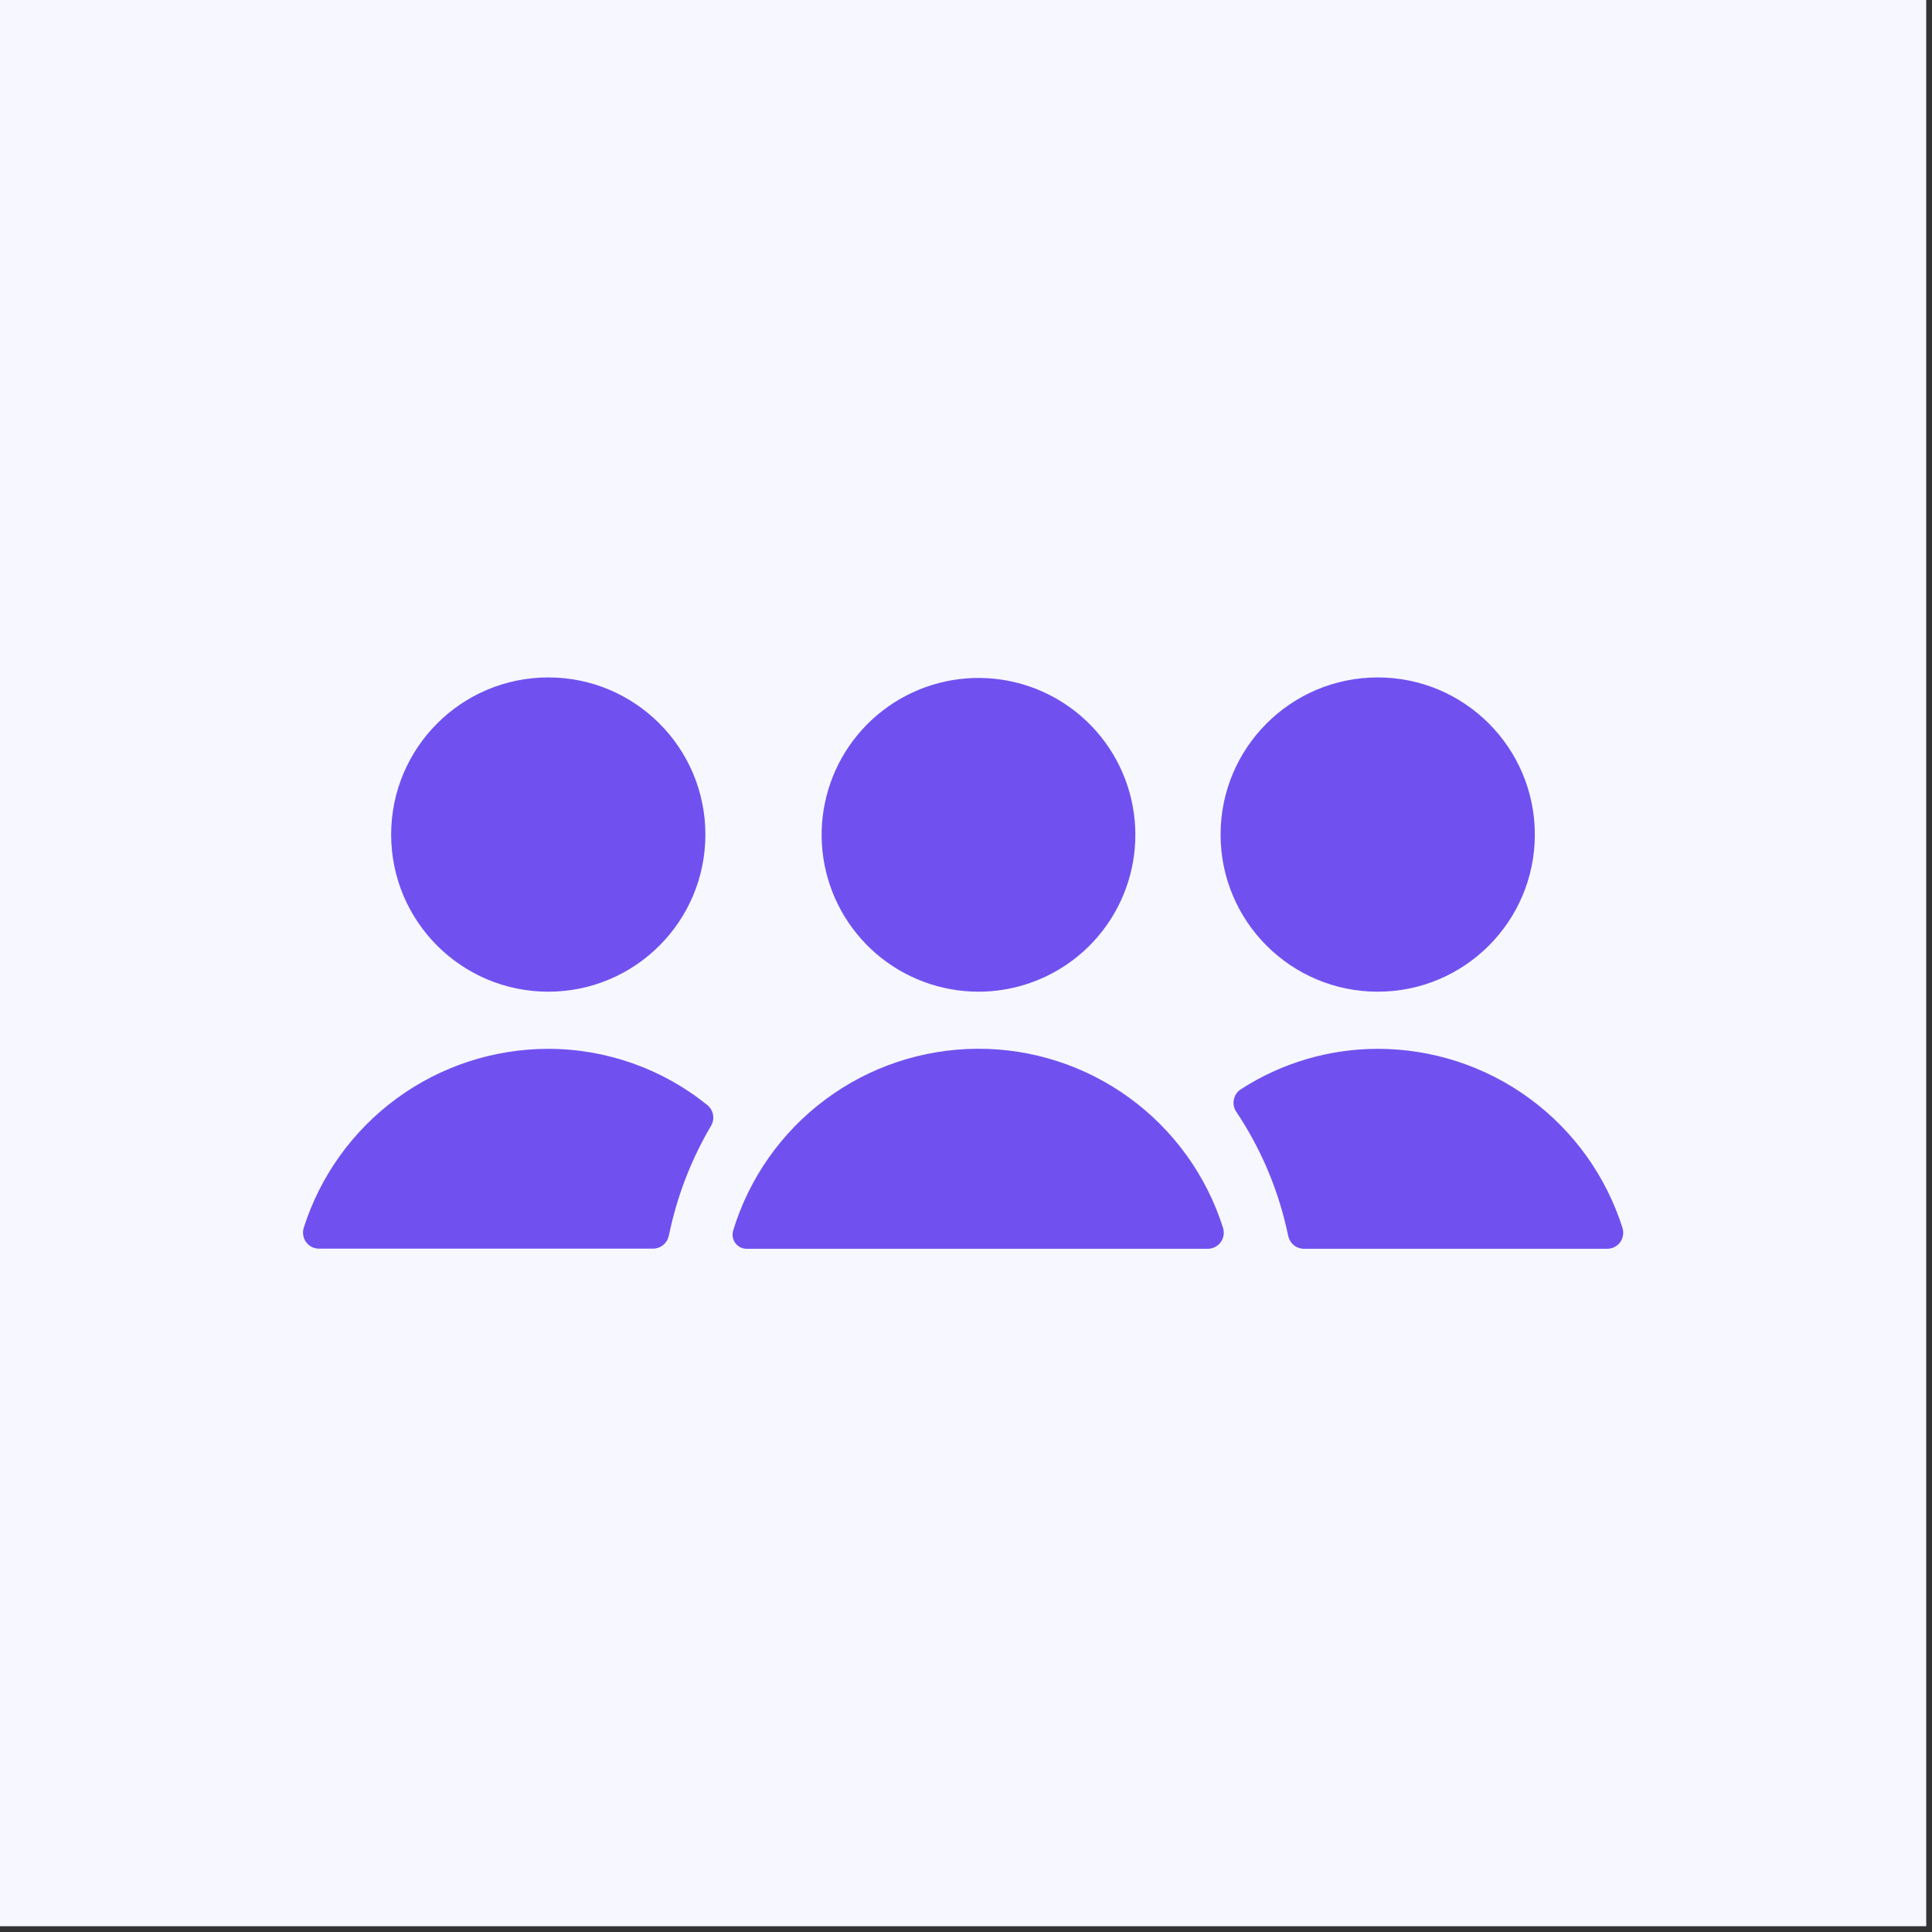 <svg width="105" height="105" viewBox="0 0 105 105" fill="none" xmlns="http://www.w3.org/2000/svg">
<rect x="0" y="0" width="105" height="105" fill="#333333" stroke="none"/>
<rect width="104.686" height="104.686" fill="#F7F7FF"/>
<path d="M38.646 61.181C38.752 60.999 38.79 60.784 38.751 60.577C38.712 60.37 38.6 60.183 38.435 60.052C35.988 58.079 32.941 57.003 29.798 57.002C26.837 57.003 23.954 57.946 21.565 59.694C19.176 61.443 17.405 63.905 16.508 66.726C16.467 66.858 16.458 66.998 16.48 67.134C16.503 67.271 16.557 67.4 16.638 67.511C16.72 67.62 16.826 67.709 16.947 67.77C17.069 67.83 17.203 67.862 17.339 67.862H35.487C35.686 67.862 35.879 67.795 36.034 67.672C36.189 67.548 36.298 67.376 36.343 67.182L36.451 66.695C36.895 64.755 37.636 62.895 38.646 61.181V61.181Z" fill="#7051EF"/>
<path d="M74.876 57.002C72.239 57.003 69.658 57.765 67.444 59.196C67.346 59.259 67.261 59.34 67.195 59.435C67.128 59.531 67.082 59.638 67.058 59.752C67.034 59.865 67.032 59.983 67.054 60.097C67.076 60.211 67.12 60.32 67.184 60.416C68.466 62.329 69.389 64.459 69.908 66.702L70.017 67.189C70.061 67.382 70.17 67.555 70.326 67.679C70.481 67.802 70.674 67.869 70.872 67.869H87.348C87.484 67.869 87.618 67.837 87.74 67.777C87.862 67.716 87.968 67.627 88.049 67.519C88.13 67.407 88.185 67.278 88.207 67.141C88.23 67.005 88.22 66.865 88.179 66.733C87.282 63.909 85.51 61.443 83.118 59.693C80.726 57.943 77.839 57.001 74.876 57.002Z" fill="#7051EF"/>
<path d="M65.633 67.869C65.771 67.87 65.908 67.838 66.031 67.775C66.154 67.713 66.261 67.623 66.342 67.511C66.424 67.4 66.478 67.27 66.499 67.134C66.521 66.997 66.51 66.858 66.468 66.726C65.569 63.891 63.787 61.417 61.382 59.667C58.978 57.916 56.076 56.981 53.102 56.998C50.127 57.015 47.236 57.983 44.851 59.761C42.466 61.538 40.713 64.032 39.846 66.877C39.812 66.992 39.804 67.113 39.824 67.231C39.844 67.349 39.892 67.461 39.963 67.558C40.034 67.654 40.127 67.732 40.234 67.787C40.341 67.841 40.459 67.869 40.579 67.869H65.633Z" fill="#7051EF"/>
<path d="M29.798 53.896C34.514 53.896 38.337 50.073 38.337 45.357C38.337 40.641 34.514 36.817 29.798 36.817C25.081 36.817 21.258 40.641 21.258 45.357C21.258 50.073 25.081 53.896 29.798 53.896Z" fill="#7051EF"/>
<path d="M74.875 53.896C79.592 53.896 83.415 50.073 83.415 45.357C83.415 40.641 79.592 36.817 74.875 36.817C70.159 36.817 66.336 40.641 66.336 45.357C66.336 50.073 70.159 53.896 74.875 53.896Z" fill="#7051EF"/>
<path d="M57.984 52.413C59.67 51.263 60.887 49.546 61.415 47.574C61.943 45.603 61.745 43.507 60.859 41.669C59.973 39.83 58.457 38.371 56.586 37.555C54.715 36.739 52.614 36.622 50.664 37.224C48.714 37.826 47.045 39.108 45.959 40.836C44.874 42.565 44.445 44.625 44.749 46.643C45.054 48.661 46.073 50.503 47.62 51.834C49.167 53.164 51.141 53.896 53.181 53.896C54.895 53.895 56.568 53.378 57.984 52.413V52.413Z" fill="#7051EF"/>
</svg>
